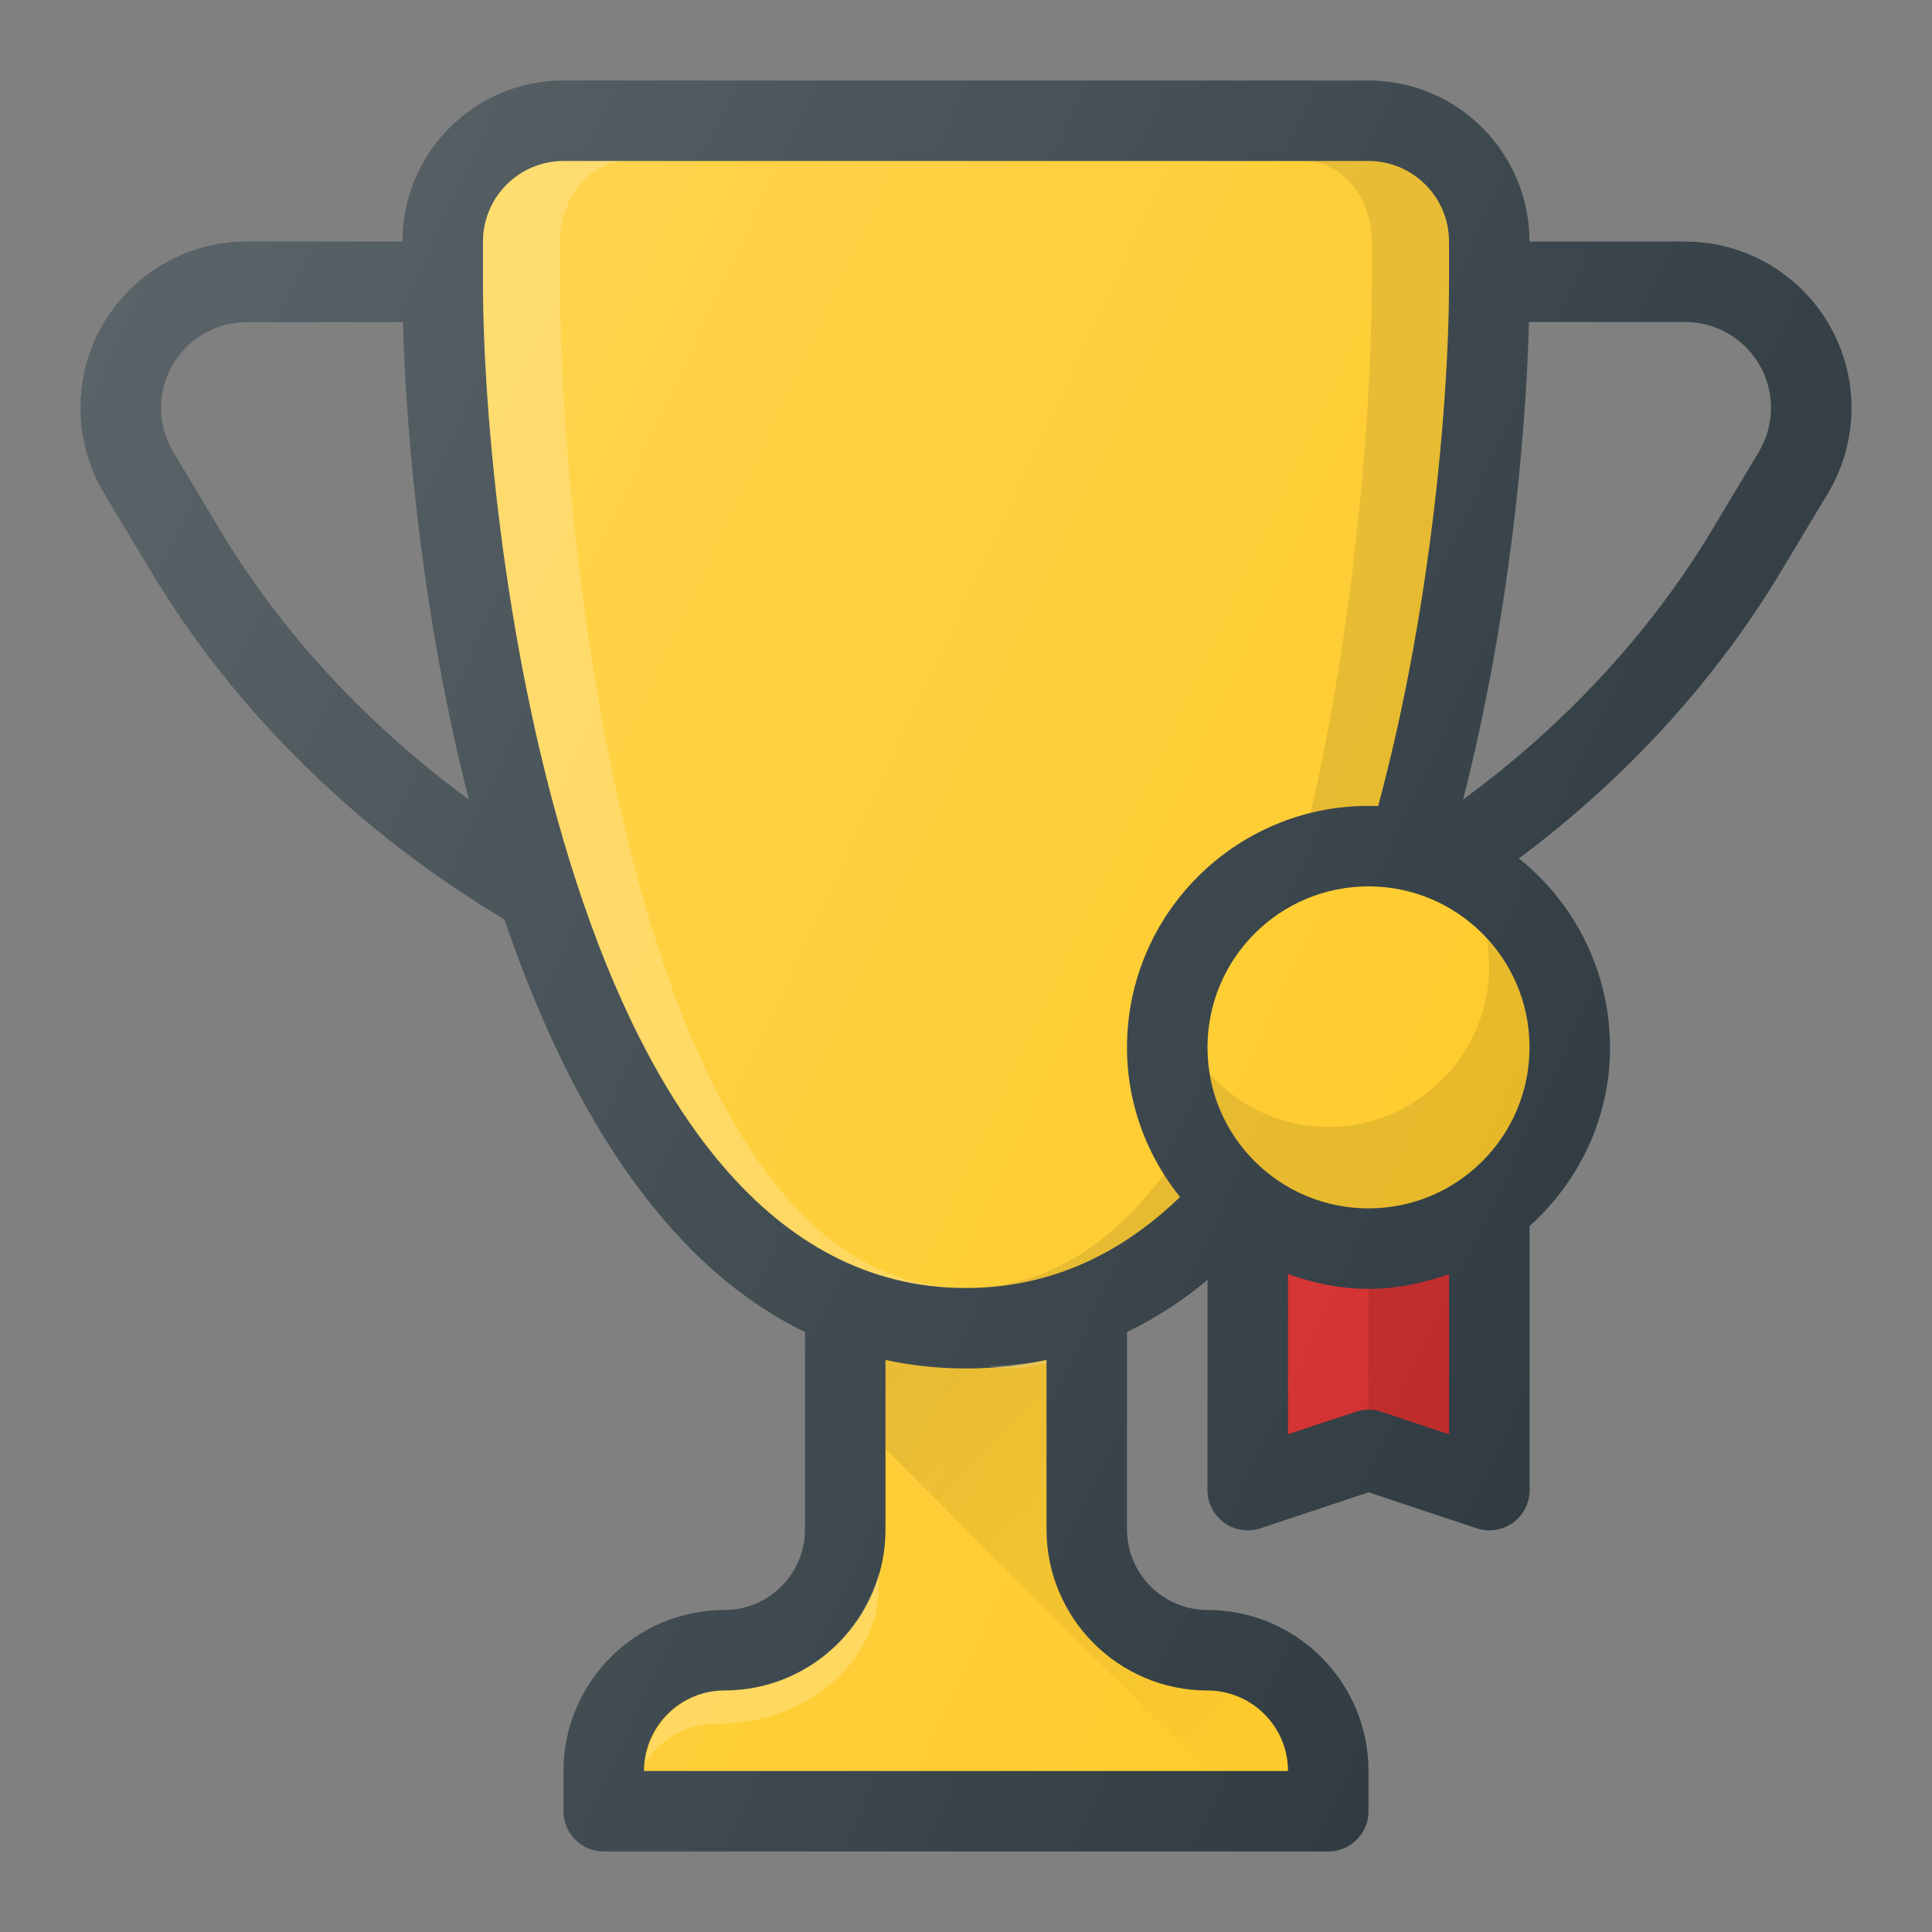 <svg id="Layer_1" enable-background="new 0 0 24 24" viewBox="0 0 24 24" xmlns="http://www.w3.org/2000/svg" xmlns:xlink="http://www.w3.org/1999/xlink"><rect x="0" y="0" width="24" height="24" fill="#808080" stroke="none"/><linearGradient id="SVGID_1_" gradientUnits="userSpaceOnUse" x1="11.223" x2="16.277" y1="16.67" y2="21.723"><stop offset="0" stop-color="#010101" stop-opacity=".1"/><stop offset="1" stop-color="#010101" stop-opacity="0"/></linearGradient><linearGradient id="SVGID_2_" gradientUnits="userSpaceOnUse" x1=".208" x2="20.36" y1="6.307" y2="15.705"><stop offset="0" stop-color="#fff" stop-opacity=".2"/><stop offset="1" stop-color="#fff" stop-opacity="0"/></linearGradient><g><path d="m20.934 3h-1.934c0-1.103-.897-2-2-2h-10c-1.103 0-2 .897-2 2h-1.934c-1.14 0-2.066.927-2.066 2.066 0 .374.102.741.294 1.063l.579.965c1.049 1.749 2.571 3.237 4.394 4.328.765 2.254 1.947 4.26 3.733 5.125v2.453c0 .551-.449 1-1 1-1.103 0-2 .897-2 2v.5c0 .276.224.5.5.5h9c.276 0 .5-.224.5-.5v-.5c0-1.103-.897-2-2-2-.551 0-1-.449-1-1v-2.453c1.786-.865 2.968-2.871 3.733-5.125 1.823-1.091 3.344-2.579 4.394-4.328l.579-.965c.193-.321.294-.688.294-1.062 0-1.14-.927-2.066-2.066-2.066zm-18.203 3.58-.579-.964c-.099-.166-.152-.356-.152-.549 0-.588.479-1.066 1.066-1.066h1.941c.04 1.528.261 3.751.818 5.932-1.258-.922-2.318-2.058-3.094-3.352zm19.117-.965-.579.965c-.776 1.294-1.837 2.43-3.094 3.352.557-2.18.778-4.403.818-5.932h1.941c.588 0 1.066.479 1.066 1.066 0 .193-.053.383-.152.548z" fill="#303c42"/><path d="m15 21c.551 0 1 .449 1 1h-8c0-.551.449-1 1-1 1.103 0 2-.897 2-2v-2.106c.317.069.65.106 1 .106s.683-.037 1-.106v2.106c0 1.103.897 2 2 2z" fill="#ffcb29"/><path d="m8.917 21.412c1.103 0 2-.768 2-1.714v-.159c-.237.84-1.002 1.46-1.917 1.46-.518 0-.931.401-.981.906.161-.289.499-.494.898-.494z" fill="#fff" opacity=".2"/><path d="m12.5 17c.175 0 .335-.037.5-.061v-.046c-.233.05-.483.064-.733.078.08.005.152.028.233.028z" fill="#fff" opacity=".2"/><path d="m12 16c-4.898 0-6-9.257-6-12.5v-.5c0-.551.449-1 1-1h10c.551 0 1 .449 1 1v.5c0 3.243-1.102 12.5-6 12.5z" fill="#ffcb29"/><path d="m6.958 3.5v-.5c0-.551.377-1 .84-1h-.799c-.551 0-1 .449-1 1v.5c0 3.243 1.102 12.5 6 12.5-4.116 0-5.042-9.257-5.042-12.5z" fill="#fff" opacity=".2"/><path d="m17 2h-.799c.463 0 .84.449.84 1v.5c0 3.243-.926 12.5-5.042 12.5 4.898 0 6-9.257 6-12.5v-.5c0-.551-.449-1-1-1z" fill="#010101" opacity=".1"/><path d="m15 21c-1.103 0-2-.897-2-2v-2.106c-.317.069-.65.106-1 .106s-.683-.037-1-.106v1.106l4 4h1c0-.551-.449-1-1-1z" fill="url(#SVGID_1_)"/><path d="m20 13.011c0-1.654-1.346-3-3-3s-3 1.346-3 3c0 .883.391 1.67 1 2.22v3.28c0 .161.077.312.208.406.13.094.298.119.451.068l1.342-.447 1.342.447c.052.018.105.026.158.026.104 0 .206-.032.292-.094.13-.094.208-.245.208-.406v-3.28c.609-.549 1-1.337 1-2.22z" fill="#303c42"/><path d="m18 17.817-.842-.28c-.103-.034-.214-.034-.316 0l-.842.28v-1.99c.314.112.648.184 1 .184s.686-.072 1-.184z" fill="#d32e2e"/><circle cx="17" cy="13.011" fill="#ffcb29" r="2"/><path d="m18.466 11.661c.019.111.034.223.034.339 0 1.103-.897 2-2 2-.581 0-1.1-.253-1.466-.649.162.941.979 1.661 1.966 1.661 1.103 0 2-.897 2-2 0-.522-.206-.994-.534-1.351z" fill="#010101" opacity=".1"/><path d="m17.158 17.537.842.28v-1.99c-.314.112-.648.184-1 .184v1.526c.053 0.0.107-.017.158 0z" fill="#010101" opacity=".1"/><path d="m20.934 3h-1.934c0-1.103-.897-2-2-2h-10c-1.103 0-2 .897-2 2h-1.934c-1.14 0-2.066.927-2.066 2.066 0 .374.102.741.294 1.063l.579.965c1.049 1.749 2.571 3.237 4.394 4.328.765 2.254 1.947 4.26 3.733 5.125v2.453c0 .551-.449 1-1 1-1.103 0-2 .897-2 2v.5c0 .276.224.5.5.5h9c.276 0 .5-.224.5-.5v-.5c0-1.103-.897-2-2-2-.551 0-1-.449-1-1v-2.453c.359-.174.688-.405 1-.664v2.629c0 .161.077.312.208.406.13.094.298.119.451.068l1.342-.447 1.342.447c.052.018.105.026.158.026.104 0 .206-.032.292-.094.13-.094.208-.245.208-.406v-3.28c.609-.549 1-1.337 1-2.22 0-.955-.457-1.797-1.154-2.347 1.328-.987 2.454-2.193 3.28-3.57l.579-.965c.193-.321.294-.688.294-1.062 0-1.14-.927-2.066-2.066-2.066zm-18.203 3.58-.579-.964c-.099-.166-.152-.356-.152-.549 0-.588.479-1.066 1.066-1.066h1.941c.04 1.528.261 3.751.818 5.932-1.258-.922-2.318-2.058-3.094-3.352zm19.117-.965-.579.965c-.776 1.294-1.837 2.43-3.094 3.352.557-2.18.778-4.403.818-5.932h1.941c.588 0 1.066.479 1.066 1.066 0 .193-.053.383-.152.548z" fill="url(#SVGID_2_)"/></g><g/><g/><g/><g/><g/><g/><g/><g/><g/><g/><g/><g/><g/><g/><g/></svg>